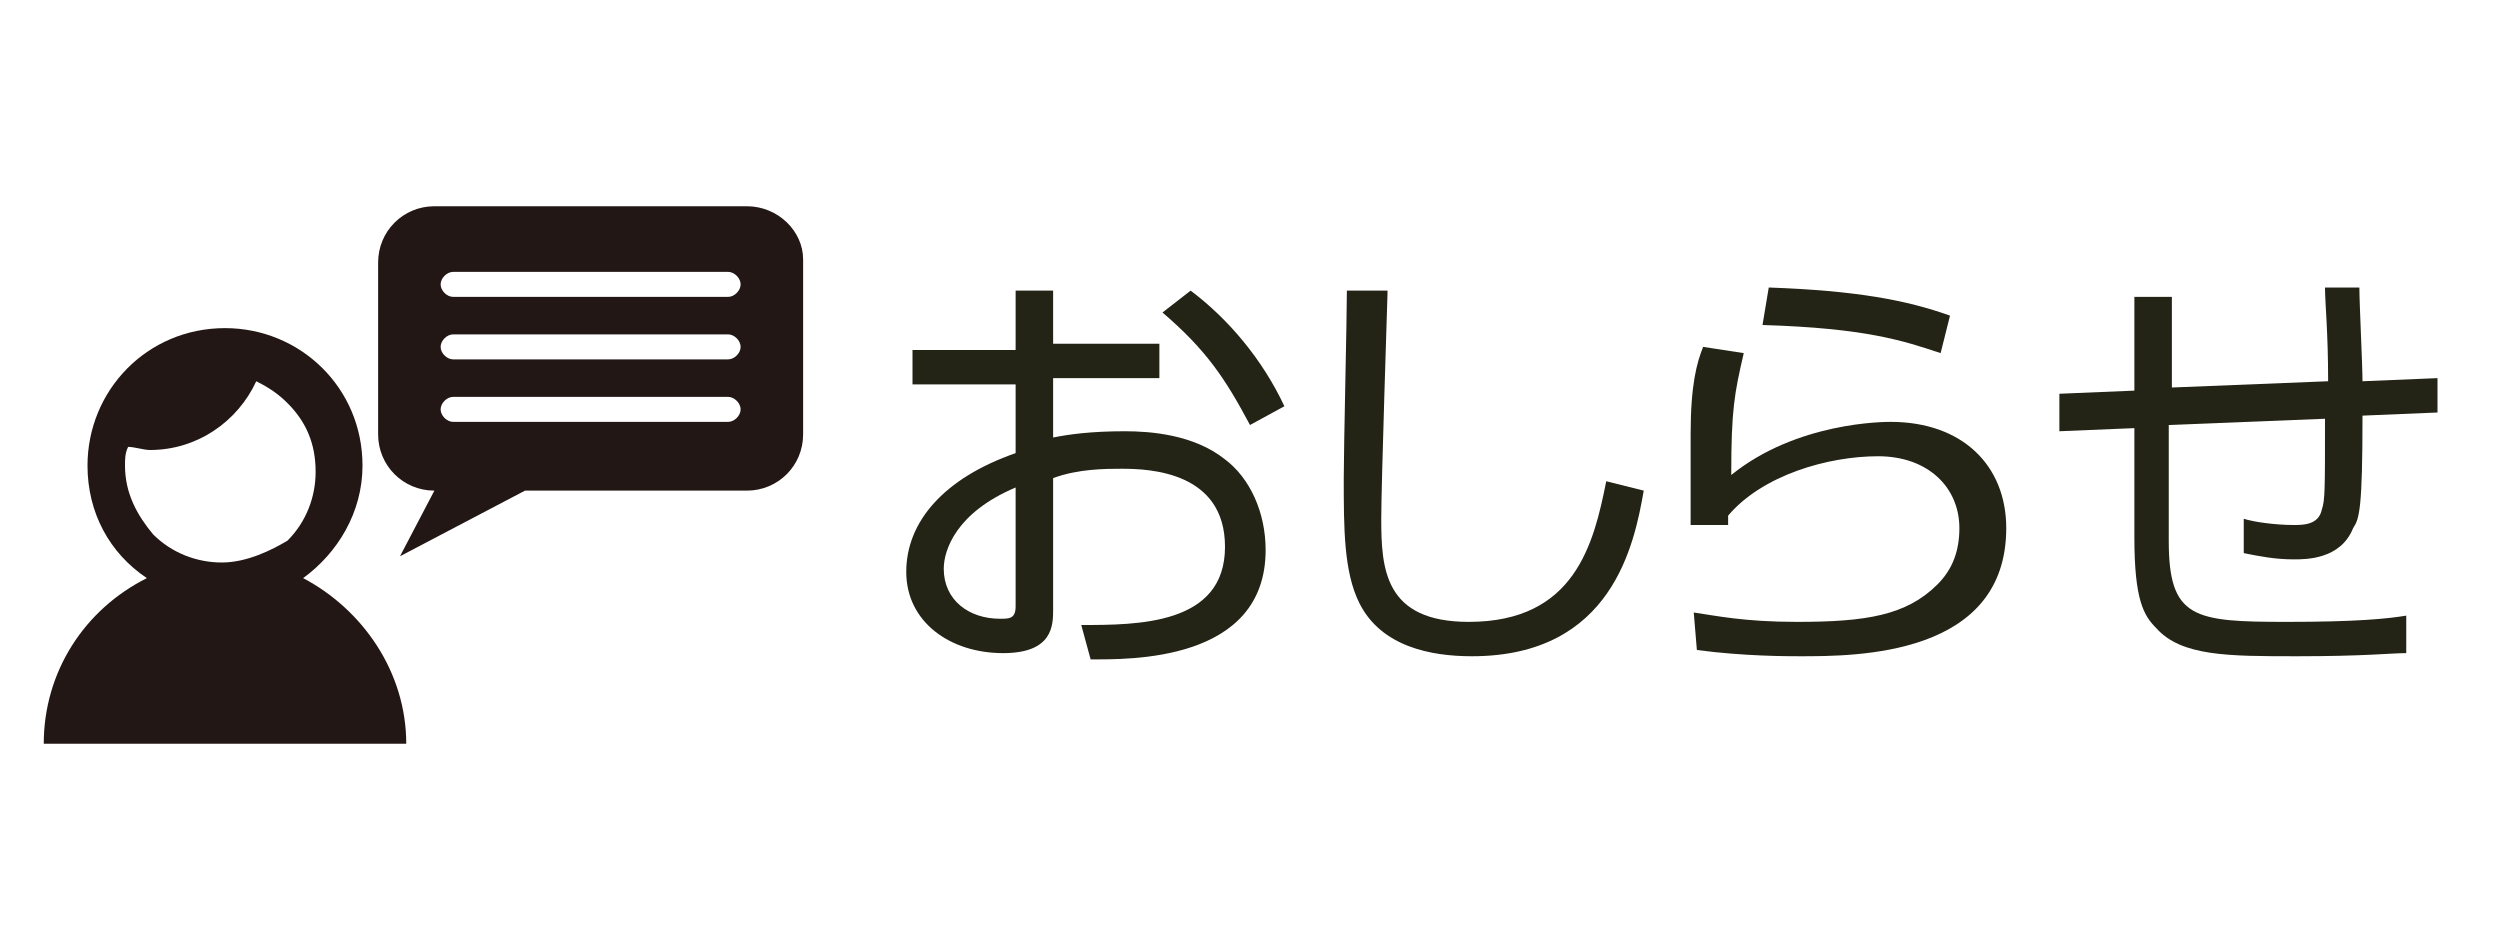<?xml version="1.0" encoding="utf-8"?>
<!-- Generator: Adobe Illustrator 25.4.1, SVG Export Plug-In . SVG Version: 6.00 Build 0)  -->
<svg version="1.1" id="レイヤー_1" xmlns="http://www.w3.org/2000/svg" xmlns:xlink="http://www.w3.org/1999/xlink" x="0px"
	 y="0px" viewBox="0 0 80 30" style="enable-background:new 0 0 80 30;" xml:space="preserve">
<style type="text/css">
	.st0{fill:#211613;}
	.st1{fill:#221714;}
	.st2{fill-rule:evenodd;clip-rule:evenodd;}
	.st3{fill:#232416;}
</style>
<g>
	<path class="st1" d="M9.7,18.5c1.1-0.8,1.9-2.1,1.9-3.6c0-2.5-2-4.4-4.4-4.4c-2.5,0-4.4,2-4.4,4.4c0,1.5,0.7,2.8,1.9,3.6
		c-2,1-3.3,3-3.3,5.3H13C13,21.5,11.6,19.5,9.7,18.5z M7.1,18c-0.8,0-1.6-0.3-2.2-0.9C4.4,16.5,4,15.8,4,14.9c0-0.2,0-0.4,0.1-0.6
		c0.2,0,0.5,0.1,0.7,0.1c1.5,0,2.8-0.9,3.4-2.2c0.4,0.2,0.7,0.4,1,0.7c0.6,0.6,0.9,1.3,0.9,2.2c0,0.8-0.3,1.6-0.9,2.2
		C8.7,17.6,7.9,18,7.1,18z"/>
	<path class="st1" d="M23.9,6.6h-10c-1,0-1.8,0.8-1.8,1.8v5.5c0,1,0.8,1.8,1.8,1.8h0l-1.1,2.1l4-2.1h7.1c1,0,1.8-0.8,1.8-1.8V8.3
		C25.7,7.4,24.9,6.6,23.9,6.6z M23.3,13.5h-8.8c-0.2,0-0.4-0.2-0.4-0.4c0-0.2,0.2-0.4,0.4-0.4h8.8c0.2,0,0.4,0.2,0.4,0.4
		C23.7,13.3,23.5,13.5,23.3,13.5z M23.3,11.5h-8.8c-0.2,0-0.4-0.2-0.4-0.4c0-0.2,0.2-0.4,0.4-0.4h8.8c0.2,0,0.4,0.2,0.4,0.4
		C23.7,11.3,23.5,11.5,23.3,11.5z M23.3,9.5h-8.8c-0.2,0-0.4-0.2-0.4-0.4c0-0.2,0.2-0.4,0.4-0.4h8.8c0.2,0,0.4,0.2,0.4,0.4
		C23.7,9.3,23.5,9.5,23.3,9.5z"/>
</g>
<g>
	<path class="st3" d="M32.5,9.3h1.2v1.7h3.4v1.1h-3.4v1.9c0.5-0.1,1.2-0.2,2.3-0.2c0.8,0,2.2,0.1,3.2,0.9c0.8,0.6,1.3,1.7,1.3,2.9
		c0,3.6-4.4,3.5-5.6,3.5L34.6,20c1.8,0,4.6,0,4.6-2.5c0-2.4-2.4-2.5-3.3-2.5c-0.5,0-1.4,0-2.2,0.3v4.2c0,0.5,0,1.4-1.6,1.4
		c-1.7,0-3.1-1-3.1-2.6c0-1.6,1.2-3,3.5-3.8v-2.2h-3.3v-1.1h3.3V9.3z M32.5,15.6c-1.9,0.8-2.3,2-2.3,2.6c0,1,0.8,1.6,1.8,1.6
		c0.3,0,0.5,0,0.5-0.4V15.6z M38.1,9.3c1.2,0.9,2.3,2.2,3,3.7L40,13.6c-0.8-1.5-1.4-2.4-2.8-3.6L38.1,9.3z"/>
	<path class="st3" d="M44.4,9.4c0,0.1-0.2,6.1-0.2,7.2c0,1.6,0.1,3.3,2.8,3.3c3.4,0,4-2.5,4.4-4.5l1.2,0.3c-0.3,1.7-1,5.3-5.5,5.3
		c-1.3,0-2.9-0.3-3.6-1.7c-0.5-1-0.5-2.4-0.5-4c0-1,0.1-5.1,0.1-6H44.4z"/>
	<path class="st3" d="M55.8,11.3c-0.3,1.3-0.4,1.8-0.4,3.9c2.1-1.7,4.9-1.7,5.1-1.7c2.3,0,3.7,1.4,3.7,3.4c0,4.1-4.8,4.1-6.6,4.1
		c-0.4,0-1.8,0-3.3-0.2l-0.1-1.2c0.7,0.1,1.6,0.3,3.3,0.3c2.2,0,3.5-0.2,4.5-1.2c0.5-0.5,0.7-1.1,0.7-1.8c0-1.3-1-2.3-2.6-2.3
		c-1.6,0-3.7,0.6-4.8,1.9c0,0.1,0,0.2,0,0.3l-1.2,0c0-0.5,0-2.6,0-2.9c0-1.6,0.2-2.3,0.4-2.8L55.8,11.3z M62.1,11.3
		c-1.2-0.4-2.4-0.8-5.7-0.9l0.2-1.2c2.8,0.1,4.4,0.4,5.8,0.9L62.1,11.3z"/>
	<path class="st3" d="M75.5,9.2c0,0.5,0.1,2.5,0.1,3l2.4-0.1v1.1l-2.4,0.1c0,3-0.1,3.3-0.3,3.6c-0.4,1-1.5,1-1.9,1
		c-0.6,0-1.1-0.1-1.6-0.2v-1.1c0.3,0.1,1,0.2,1.6,0.2c0.3,0,0.8,0,0.9-0.5c0.1-0.3,0.1-0.6,0.1-2.9l-5,0.2l0,3.7
		c0,2.5,0.8,2.6,3.8,2.6c2.2,0,3.2-0.1,3.8-0.2l0,1.2c-0.5,0-1.3,0.1-3.5,0.1c-2.2,0-3.7,0-4.5-0.9c-0.4-0.4-0.7-0.9-0.7-2.9v-3.5
		l-2.4,0.1l0-1.2l2.4-0.1V9.5h1.2l0,2.9l5-0.2c0-1.6-0.1-2.5-0.1-3L75.5,9.2z"/>
</g>
</svg>
